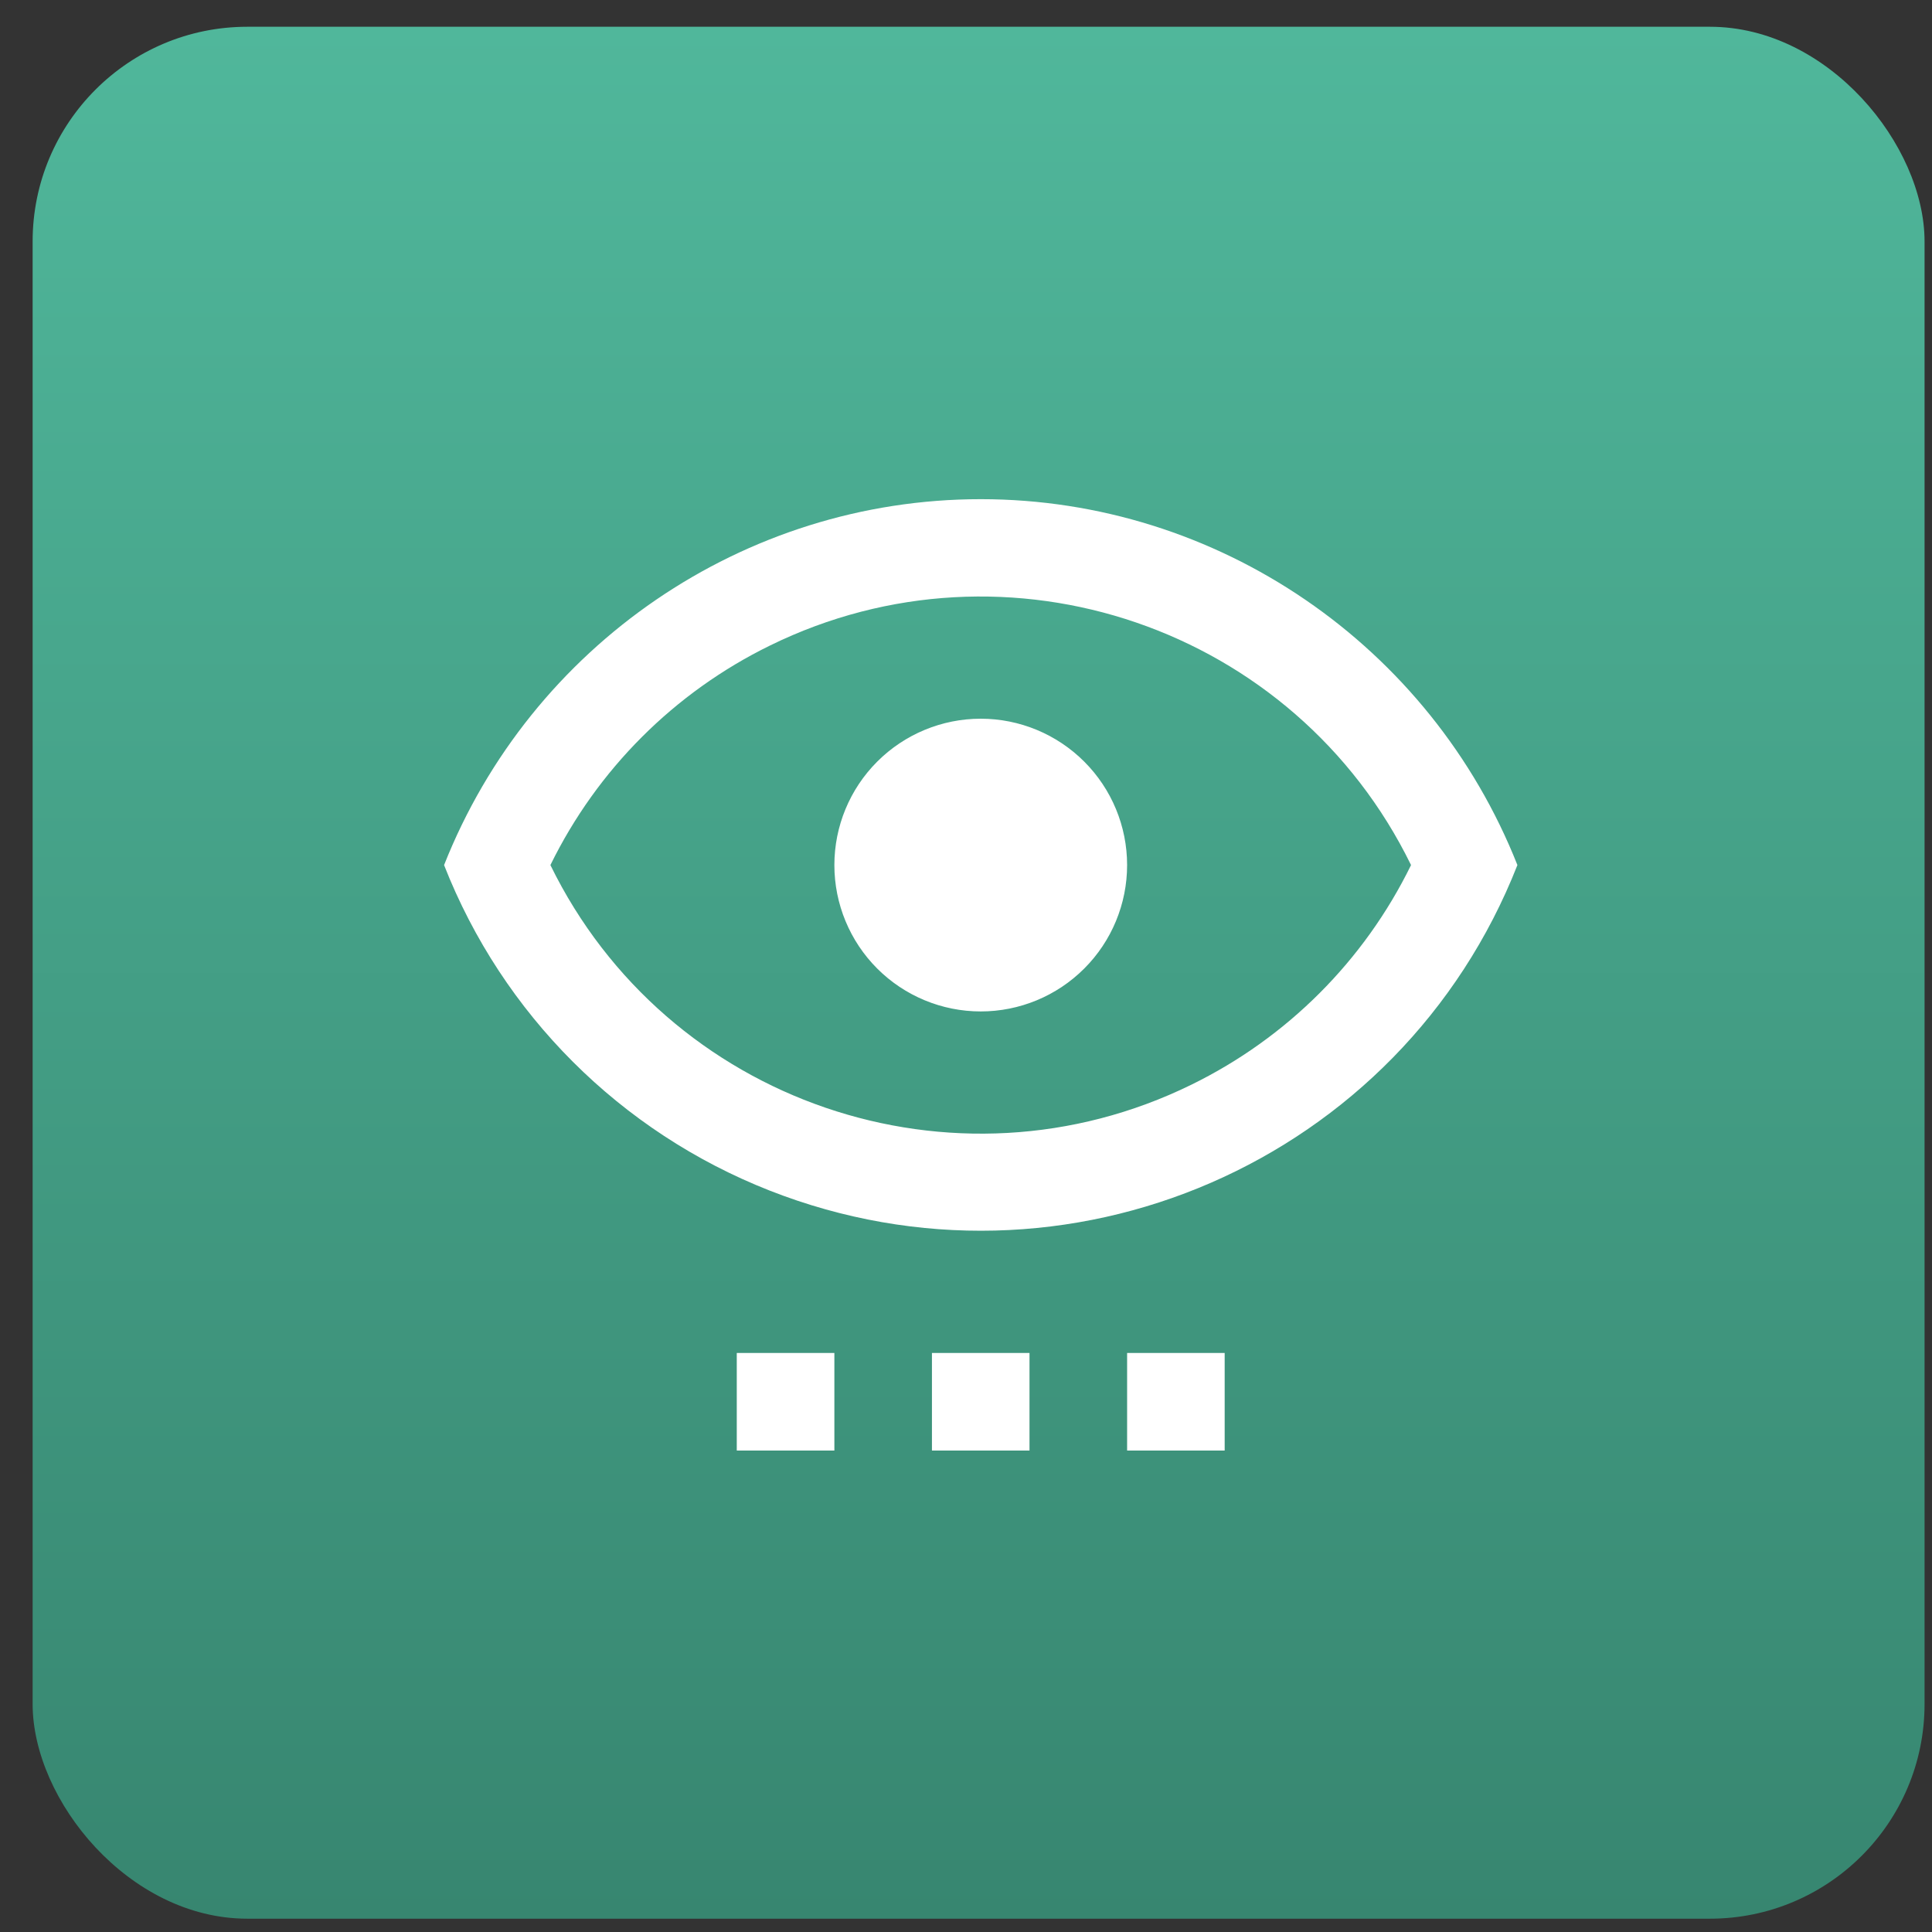 <svg width="54" height="54" viewBox="0 0 54 54" fill="none" xmlns="http://www.w3.org/2000/svg">
<rect x="0" y="0" width="54" height="54" fill="#333333" stroke="none"/>
<rect x="0.912" y="0.748" width="52.88" height="52.88" rx="6" fill="url(#paint0_linear_1229_279027)"/>
<path d="M27.412 20.088C28.497 20.088 29.537 20.52 30.304 21.287C31.072 22.054 31.503 23.094 31.503 24.179C31.503 25.264 31.072 26.305 30.304 27.072C29.537 27.839 28.497 28.27 27.412 28.27C26.327 28.27 25.286 27.839 24.519 27.072C23.752 26.305 23.321 25.264 23.321 24.179C23.321 23.094 23.752 22.054 24.519 21.287C25.286 20.52 26.327 20.088 27.412 20.088V20.088ZM27.412 13.952C34.039 13.952 39.984 18.043 42.412 24.179C39.153 32.47 29.798 36.534 21.507 33.275C17.348 31.639 14.048 28.352 12.412 24.179C14.839 18.043 20.784 13.952 27.412 13.952ZM15.384 24.179C18.63 30.82 26.662 33.575 33.303 30.316C35.975 29.007 38.13 26.852 39.439 24.179C36.193 17.538 28.162 14.784 21.521 18.043C18.848 19.352 16.693 21.507 15.384 24.179ZM23.321 37.816H20.593V40.543H23.321V37.816ZM28.775 37.816H26.048V40.543H28.775V37.816ZM34.23 37.816H31.503V40.543H34.23V37.816Z" fill="white"/>
<defs>
<linearGradient id="paint0_linear_1229_279027" x1="27.352" y1="0.748" x2="27.352" y2="53.628" gradientUnits="userSpaceOnUse">
<stop stop-color="#50B79B"/>
<stop offset="1" stop-color="#378670"/>
</linearGradient>
</defs>
</svg>
